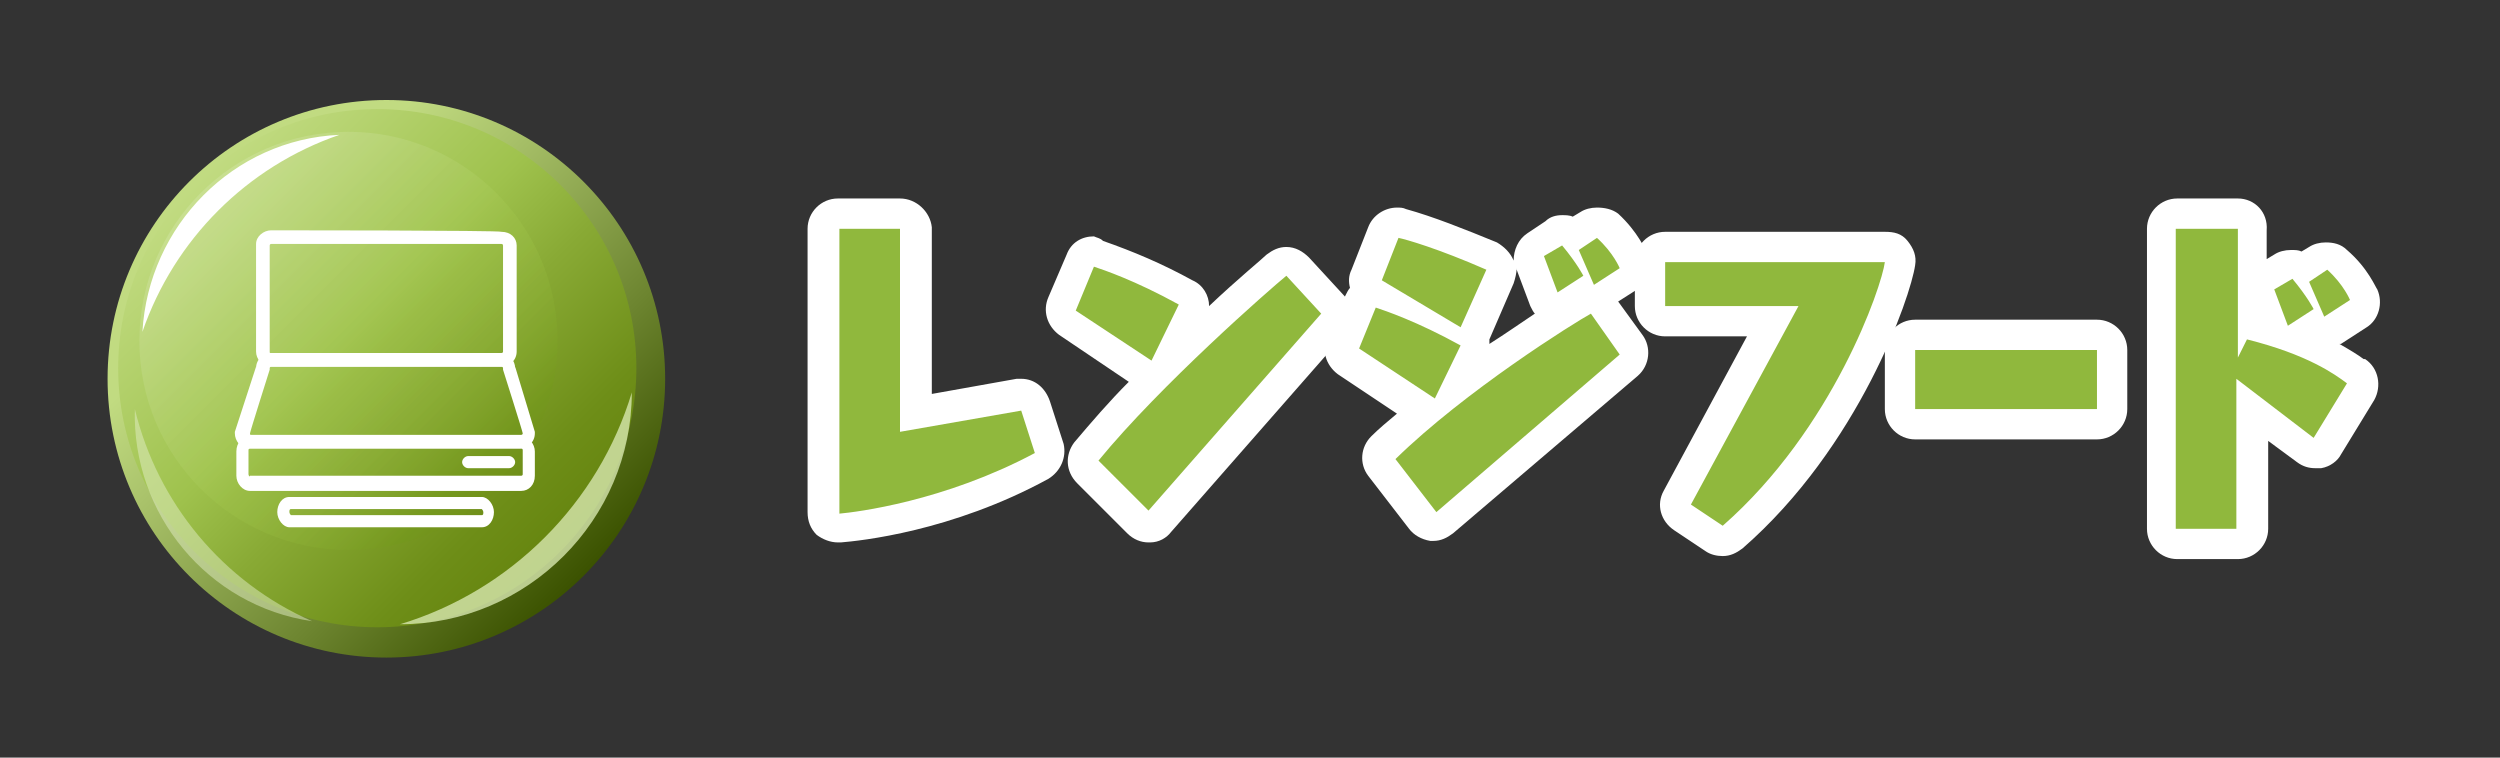 <?xml version="1.0" encoding="utf-8"?>
<!-- Generator: Adobe Illustrator 27.9.0, SVG Export Plug-In . SVG Version: 6.00 Build 0)  -->
<svg version="1.1" id="_レイヤー_2" xmlns="http://www.w3.org/2000/svg" xmlns:xlink="http://www.w3.org/1999/xlink" x="0px"
	 y="0px" viewBox="0 0 165 50" style="enable-background:new 0 0 165 50;" xml:space="preserve">
<rect x="0" y="0" width="165" height="50" fill="#333333" stroke="none"/>
<style type="text/css">
	.st0{fill:none;}
	.st1{fill:#90B83D;}
	.st2{fill:#FFFFFF;}
	.st3{fill:url(#SVGID_1_);}
	.st4{fill:url(#SVGID_00000037663599395560855240000013339418704891054266_);}
	.st5{opacity:0.8;}
	.st6{fill:#D7E7AF;}
	.st7{opacity:0.5;}
	.st8{fill:#E2EEC5;}
	.st9{opacity:0.2;}
	.st10{fill:url(#SVGID_00000103987996449504212240000018237113261691582129_);}
</style>
<g id="PC_-_newarticle">
	<rect class="st0" width="165" height="50"/>
	<path class="st1" d="M55.3,34.8c-0.2,0-0.5-0.1-0.7-0.3c-0.2-0.2-0.3-0.5-0.3-0.7V15.1c0-0.6,0.5-1,1-1h4.1c0.5,0,1,0.4,1,1v12.2
		l6.8-1.2c0.1,0,0.1,0,0.2,0c0.4,0,0.8,0.3,1,0.7l0.9,2.8c0.1,0.5-0.1,1-0.5,1.2C62.3,34.2,56.1,34.8,55.3,34.8
		C55.4,34.8,55.4,34.8,55.3,34.8L55.3,34.8z"/>
	<path class="st2" d="M59.4,15.1v13.4l8-1.4l0.9,2.8c-6,3.2-11.8,3.9-12.9,4V15.1H59.4 M59.4,13.1h-4.1c-1.1,0-2,0.9-2,2v18.7
		c0,0.6,0.2,1.1,0.6,1.5c0.4,0.3,0.9,0.5,1.4,0.5c0,0,0.1,0,0.2,0c1.2-0.1,7.3-0.7,13.7-4.2c0.8-0.5,1.2-1.4,1-2.3l-0.9-2.8
		C69,25.6,68.3,25,67.4,25c-0.1,0-0.2,0-0.3,0l-5.6,1v-11C61.4,14,60.5,13.1,59.4,13.1L59.4,13.1L59.4,13.1z"/>
	<path class="st1" d="M75.8,34.8c-0.3,0-0.5-0.1-0.7-0.3l-3.3-3.3c-0.4-0.4-0.4-0.9-0.1-1.3c1.3-1.7,3-3.4,4.6-5.1c0,0,0,0-0.1,0
		c-0.1,0-0.2,0-0.3,0c-0.2,0-0.4-0.1-0.6-0.2l-5-3.3c-0.4-0.3-0.6-0.8-0.4-1.2l1.2-2.8c0.2-0.4,0.5-0.6,0.9-0.6c0.1,0,0.2,0,0.3,0
		c1.9,0.6,3.8,1.5,5.7,2.5c0.5,0.2,0.7,0.8,0.4,1.3L77,24.1c3.4-3.4,6.7-6.2,7.3-6.7c0.2-0.2,0.4-0.2,0.7-0.2c0.3,0,0.6,0.1,0.7,0.3
		l2.3,2.5c0.3,0.4,0.3,1,0,1.3l-11.4,13C76.4,34.7,76.1,34.8,75.8,34.8C75.8,34.8,75.8,34.8,75.8,34.8L75.8,34.8z"/>
	<path class="st2" d="M72.2,17.6c0.6,0.2,2.7,0.9,5.6,2.5L76,23.8l-5-3.3L72.2,17.6 M84.9,18.2l2.3,2.5l-11.4,13l-3.3-3.3
		C76.6,25.4,83.8,19.1,84.9,18.2 M72.2,15.6c-0.8,0-1.5,0.4-1.8,1.2l-1.2,2.8c-0.4,0.9-0.1,1.9,0.7,2.5l4.6,3.1
		c-1.3,1.3-2.5,2.7-3.6,4c-0.6,0.8-0.6,1.9,0.2,2.7l3.3,3.3c0.4,0.4,0.9,0.6,1.4,0.6c0,0,0.1,0,0.1,0c0.6,0,1.1-0.3,1.4-0.7l11.4-13
		c0.7-0.8,0.7-1.9,0-2.6l-2.3-2.5c-0.4-0.4-0.9-0.7-1.5-0.7c-0.5,0-0.9,0.2-1.3,0.5c-0.3,0.3-1.9,1.6-3.8,3.4c0-0.7-0.4-1.4-1.1-1.7
		c-2-1.1-3.9-1.9-5.9-2.6C72.6,15.7,72.4,15.7,72.2,15.6L72.2,15.6L72.2,15.6z"/>
	<path class="st1" d="M94.6,34.8c-0.3,0-0.5-0.2-0.7-0.4l-2.7-3.5c-0.3-0.4-0.3-1,0.1-1.3c0.8-0.8,1.7-1.6,2.7-2.4l-5-3.3
		c-0.4-0.3-0.6-0.8-0.4-1.2l1.2-2.7c0.1-0.3,0.4-0.5,0.8-0.6c-0.4-0.3-0.5-0.8-0.3-1.2l1.1-2.8c0.2-0.4,0.5-0.6,0.9-0.6
		c0.1,0,0.2,0,0.3,0c1.8,0.5,3.8,1.2,5.9,2.2c0.5,0.2,0.7,0.8,0.5,1.3L97.3,22c0,0.1-0.1,0.2-0.2,0.2c0.2,0.3,0.2,0.6,0.1,1
		l-1.1,2.3c3.6-2.8,7.2-5.1,8.3-5.7c0.2-0.1,0.3-0.1,0.5-0.1l0,0c-0.2,0-0.3-0.1-0.4-0.2l-1.1,0.7c-0.2,0.1-0.4,0.2-0.6,0.2
		c-0.1,0-0.2,0-0.3,0c-0.3-0.1-0.5-0.3-0.6-0.6l-0.9-2.4c-0.2-0.4,0-0.9,0.4-1.2l1.2-0.8c0.2-0.1,0.4-0.2,0.6-0.2
		c0.3,0,0.5,0.1,0.7,0.3l1-0.7c0.2-0.1,0.4-0.2,0.6-0.2c0.2,0,0.5,0.1,0.7,0.3c1.2,1.1,1.7,2.2,1.7,2.3c0.2,0.5,0,1-0.4,1.2
		l-1.7,1.1c-0.2,0.1-0.3,0.2-0.5,0.2c0.2,0.1,0.4,0.2,0.5,0.4l1.9,2.7c0.3,0.4,0.2,1-0.2,1.4L95.4,34.6C95.2,34.7,95,34.8,94.6,34.8
		C94.7,34.8,94.7,34.8,94.6,34.8L94.6,34.8z"/>
	<path class="st2" d="M105.4,15.7c1.1,1,1.5,2,1.5,2l-1.7,1.1l-1-2.3L105.4,15.7 M92.3,15.7c0.5,0.1,2.6,0.7,5.8,2.1l-1.7,3.8
		l-5.2-3.1L92.3,15.7 M103.1,16.2c1,1.2,1.4,2,1.4,2l-1.7,1.1l-0.9-2.4L103.1,16.2 M90.8,20.3c0.6,0.2,2.7,0.9,5.6,2.5l-1.7,3.5
		l-5-3.3L90.8,20.3 M105,20.7l1.9,2.7L94.8,33.8l-2.7-3.5C96.7,25.8,103.9,21.3,105,20.7 M105.4,13.7c-0.4,0-0.8,0.1-1.1,0.3
		l-0.5,0.3c-0.2-0.1-0.5-0.1-0.7-0.1c-0.4,0-0.8,0.1-1.1,0.4l-1.2,0.8c-0.6,0.4-0.9,1.1-0.9,1.8c-0.2-0.5-0.6-0.9-1.1-1.2
		c-2.2-0.9-4.2-1.7-6-2.2c-0.2-0.1-0.4-0.1-0.6-0.1c-0.8,0-1.6,0.5-1.9,1.3l-1.1,2.8c-0.2,0.4-0.2,0.8-0.1,1.2
		c-0.1,0.1-0.2,0.3-0.3,0.5l-1.2,2.7c-0.4,0.9-0.1,1.9,0.7,2.5l3.9,2.6c-0.6,0.5-1.2,1-1.7,1.5c-0.7,0.7-0.8,1.8-0.2,2.6l2.7,3.5
		c0.3,0.4,0.8,0.7,1.4,0.8c0.1,0,0.1,0,0.2,0c0.5,0,0.9-0.2,1.3-0.5l12.2-10.4c0.8-0.7,0.9-1.9,0.3-2.7l-1.6-2.2l1.1-0.7
		c0.8-0.5,1.1-1.6,0.8-2.5c-0.1-0.2-0.6-1.4-1.9-2.6C106.4,13.8,105.9,13.7,105.4,13.7L105.4,13.7L105.4,13.7z M98.3,22.4l1.6-3.7
		c0.1-0.3,0.2-0.7,0.2-1c0,0,0,0.1,0,0.1l0.9,2.4c0.1,0.2,0.2,0.4,0.3,0.5c-0.9,0.6-1.9,1.3-3,2C98.3,22.6,98.3,22.5,98.3,22.4
		L98.3,22.4L98.3,22.4z"/>
	<path class="st1" d="M113.7,35.7c-0.2,0-0.4,0-0.6-0.2l-2.1-1.4c-0.4-0.3-0.6-0.8-0.3-1.3l6.3-11.6h-7.1c-0.6,0-1-0.5-1-1v-2.9
		c0-0.5,0.4-1,1-1h14.5c0.3,0,0.6,0.1,0.8,0.3s0.3,0.5,0.2,0.8c-0.2,1.9-3.7,11.6-11,18C114.2,35.6,113.9,35.7,113.7,35.7
		L113.7,35.7z"/>
	<path class="st2" d="M124.4,17.3c-0.2,1.6-3.4,11-10.7,17.4l-2.1-1.4l7.1-13.1h-8.8v-2.9L124.4,17.3 M124.4,15.3h-14.5
		c-1.1,0-2,0.9-2,2v2.9c0,1.1,0.9,2,2,2h5.4l-5.5,10.2c-0.5,0.9-0.2,2,0.7,2.6l2.1,1.4c0.3,0.2,0.7,0.3,1.1,0.3
		c0.5,0,0.9-0.2,1.3-0.5c7.7-6.7,11.1-16.6,11.4-18.7c0.1-0.6-0.1-1.1-0.5-1.6S125,15.3,124.4,15.3L124.4,15.3L124.4,15.3z"/>
	<path class="st1" d="M126.4,22.1h12c0.6,0,1,0.4,1,1V27c0,0.6-0.4,1-1,1h-12c-0.6,0-1-0.4-1-1v-3.9
		C125.4,22.5,125.9,22.1,126.4,22.1z"/>
	<path class="st2" d="M138.4,23.1V27h-12v-3.9H138.4 M138.4,21.1h-12c-1.1,0-2,0.9-2,2V27c0,1.1,0.9,2,2,2h12c1.1,0,2-0.9,2-2v-3.9
		C140.4,22,139.5,21.1,138.4,21.1L138.4,21.1z"/>
	<path class="st1" d="M143.7,35.9c-0.6,0-1-0.5-1-1V15.1c0-0.6,0.4-1,1-1h4c0.6,0,1,0.4,1,1v6.4c0.5,0.1,1,0.3,1.4,0.4l-0.9-2.3
		c-0.2-0.4,0-0.9,0.4-1.2l1.2-0.8c0.2-0.1,0.4-0.2,0.6-0.2c0.3,0,0.5,0.1,0.7,0.3l1-0.7c0.2-0.1,0.4-0.2,0.6-0.2
		c0.2,0,0.5,0.1,0.7,0.3c1.2,1.1,1.7,2.2,1.7,2.3c0.2,0.5,0,1-0.4,1.2l-1.7,1.1c-0.2,0.1-0.4,0.2-0.5,0.2c-0.1,0-0.2,0-0.3,0
		c-0.1,0-0.3-0.1-0.4-0.2c0,0-1.1,0.8-1.1,0.8c2.1,0.8,3.2,1.6,3.9,2.1c0.4,0.3,0.6,0.9,0.3,1.4l-2.2,3.6c-0.1,0.2-0.4,0.4-0.7,0.5
		c-0.1,0-0.1,0-0.2,0c-0.2,0-0.4-0.1-0.6-0.2l-3.5-2.7v7.9c0,0.5-0.4,1-1,1L143.7,35.9L143.7,35.9z"/>
	<path class="st2" d="M147.7,15.1v8.5l0.6-1.2c4,1,5.8,2.3,6.6,2.9l-2.2,3.6l-5.1-3.9v9.9h-4V15.1H147.7 M153.6,17.8
		c1.1,1,1.5,2,1.5,2l-1.7,1.1l-1-2.3L153.6,17.8 M151.3,18.4c1,1.2,1.4,2,1.4,2l-1.7,1.1l-0.9-2.4L151.3,18.4 M147.7,13.1h-4
		c-1.1,0-2,0.9-2,2v19.8c0,1.1,0.9,2,2,2h4c1.1,0,2-0.9,2-2v-5.8l1.9,1.4c0.4,0.3,0.8,0.4,1.2,0.4c0.1,0,0.2,0,0.4,0
		c0.6-0.1,1.1-0.5,1.3-0.9l2.2-3.6c0.5-0.9,0.3-2.1-0.6-2.7l-0.1,0c-0.4-0.3-0.9-0.6-1.6-1c0,0,0,0,0.1,0l1.7-1.1
		c0.8-0.5,1.1-1.6,0.7-2.5c-0.1-0.1-0.6-1.4-2-2.6c-0.4-0.4-0.9-0.5-1.4-0.5c-0.4,0-0.8,0.1-1.1,0.3l-0.5,0.3
		c-0.2-0.1-0.4-0.1-0.7-0.1c-0.4,0-0.8,0.1-1.1,0.3l-0.5,0.3v-1.9C149.7,14,148.8,13.1,147.7,13.1L147.7,13.1L147.7,13.1z"/>
	
		<linearGradient id="SVGID_1_" gradientUnits="userSpaceOnUse" x1="12.47" y1="40.035" x2="38.529" y2="13.966" gradientTransform="matrix(1 0 0 -1 0 52)">
		<stop  offset="0.18" style="stop-color:#C1DB81"/>
		<stop  offset="0.35" style="stop-color:#A9C26A"/>
		<stop  offset="0.72" style="stop-color:#6D8530"/>
		<stop  offset="1" style="stop-color:#3B5200"/>
	</linearGradient>
	<circle class="st3" cx="25.5" cy="25" r="18.4"/>
	<g>
		
			<linearGradient id="SVGID_00000022542825576502310390000015745113109491272065_" gradientUnits="userSpaceOnUse" x1="12.73" y1="39.78" x2="36.97" y2="15.54" gradientTransform="matrix(1 0 0 -1 0 52)">
			<stop  offset="0" style="stop-color:#C1DB81"/>
			<stop  offset="0.41" style="stop-color:#9FC24D"/>
			<stop  offset="0.59" style="stop-color:#89AA35"/>
			<stop  offset="0.85" style="stop-color:#6E8E18"/>
			<stop  offset="1" style="stop-color:#65840E"/>
		</linearGradient>
		<circle style="fill:url(#SVGID_00000022542825576502310390000015745113109491272065_);" cx="24.9" cy="24.3" r="17.1"/>
	</g>
	<g class="st5">
		<g>
			<path class="st6" d="M26.4,41.2c8.4,0,15.3-6.9,15.3-15.3C39.5,33.2,33.7,39,26.4,41.2z"/>
		</g>
	</g>
	<g class="st7">
		<g>
			<path class="st8" d="M8.9,27c-0.2,6.9,4.8,13,11.7,14C14.7,38.4,10.4,33.2,8.9,27z"/>
		</g>
	</g>
	<g class="st9">
		
			<linearGradient id="SVGID_00000088098983662470768450000007985081818823936424_" gradientUnits="userSpaceOnUse" x1="13.225" y1="39.276" x2="32.773" y2="19.728" gradientTransform="matrix(1 0 0 -1 1.951376e-03 52.007)">
			<stop  offset="0" style="stop-color:#ECF4D9"/>
			<stop  offset="8.000000e-02" style="stop-color:#E6F1CE"/>
			<stop  offset="0.21" style="stop-color:#D9E9B2"/>
			<stop  offset="0.39" style="stop-color:#C3DD85"/>
			<stop  offset="0.56" style="stop-color:#AACF52"/>
			<stop  offset="0.65" style="stop-color:#A5CB4D"/>
			<stop  offset="0.74" style="stop-color:#9AC140"/>
			<stop  offset="0.84" style="stop-color:#86AF2A"/>
			<stop  offset="0.92" style="stop-color:#709C12"/>
			<stop  offset="1" style="stop-color:#719214"/>
		</linearGradient>
		<circle style="fill:url(#SVGID_00000088098983662470768450000007985081818823936424_);" cx="23" cy="22.5" r="13.8"/>
	</g>
	<g>
		<path class="st2" d="M22.4,8.9c-7,0.3-12.6,6-13,13C11.5,15.8,16.3,11,22.4,8.9z"/>
	</g>
	<path class="st2" d="M17.9,15.2c-0.5,0-1,0.4-1,0.9v7.1c0,0.5,0.4,1,1,1h15.2c0.5,0,1-0.4,1-1v-7c0-0.5-0.4-0.9-1-0.9
		C33.1,15.2,17.9,15.2,17.9,15.2z M17.8,23.2v-7c0-0.1,0.1-0.1,0.1-0.1h15.2c0.1,0,0.1,0.1,0.1,0.1v7c0,0.1-0.1,0.1-0.1,0.1H17.9
		C17.8,23.3,17.8,23.3,17.8,23.2z"/>
	<path class="st2" d="M17.9,23.3c-0.5,0-1,0.4-1,1c0,0,0-0.1,0-0.1l-1.4,4.3c0,0,0,0.1,0,0.1c0,0.5,0.4,1,0.9,1h17.9
		c0.5,0,1-0.4,1-1c0,0,0-0.1,0-0.1L34,24.2c0,0,0,0.1,0,0.1c0-0.5-0.4-1-1-1H17.9L17.9,23.3z M17.8,24.4c0,0,0-0.1,0-0.1
		c0-0.1,0.1-0.1,0.1-0.1h15.2c0.1,0,0.1,0.1,0.1,0.1c0,0,0,0.1,0,0.1c0,0,1.3,4.1,1.3,4.2c0,0.1-0.1,0.1-0.1,0.1H16.6
		c-0.1,0-0.1,0-0.1-0.1C16.5,28.5,17.8,24.4,17.8,24.4L17.8,24.4z"/>
	<path class="st2" d="M16.5,28.8c-0.5,0-0.9,0.4-0.9,1v1.6c0,0.5,0.4,1,0.9,1h17.9c0.5,0,0.9-0.4,0.9-1v-1.6c0-0.5-0.4-1-0.9-1H16.5
		z M16.4,31.3v-1.6c0-0.1,0.1-0.1,0.1-0.1h17.9c0.1,0,0.1,0.1,0.1,0.1v1.6c0,0.1-0.1,0.1-0.1,0.1H16.5
		C16.5,31.5,16.4,31.4,16.4,31.3z"/>
	<path class="st2" d="M30.9,30.1c-0.2,0-0.4,0.2-0.4,0.4s0.2,0.4,0.4,0.4h2.7c0.2,0,0.4-0.2,0.4-0.4s-0.2-0.4-0.4-0.4H30.9z"/>
	<path class="st2" d="M19.1,32.8c-0.5,0-0.8,0.5-0.8,1s0.4,1,0.8,1h12.7c0.5,0,0.8-0.5,0.8-1s-0.4-1-0.8-1
		C31.8,32.8,19.1,32.8,19.1,32.8z M31.8,33.6c0,0,0.1,0.1,0.1,0.2s0,0.2-0.1,0.2H19.2c0,0-0.1-0.1-0.1-0.2l0,0c0-0.1,0-0.2,0.1-0.2
		C19.2,33.6,31.8,33.6,31.8,33.6z"/>
</g>
</svg>
